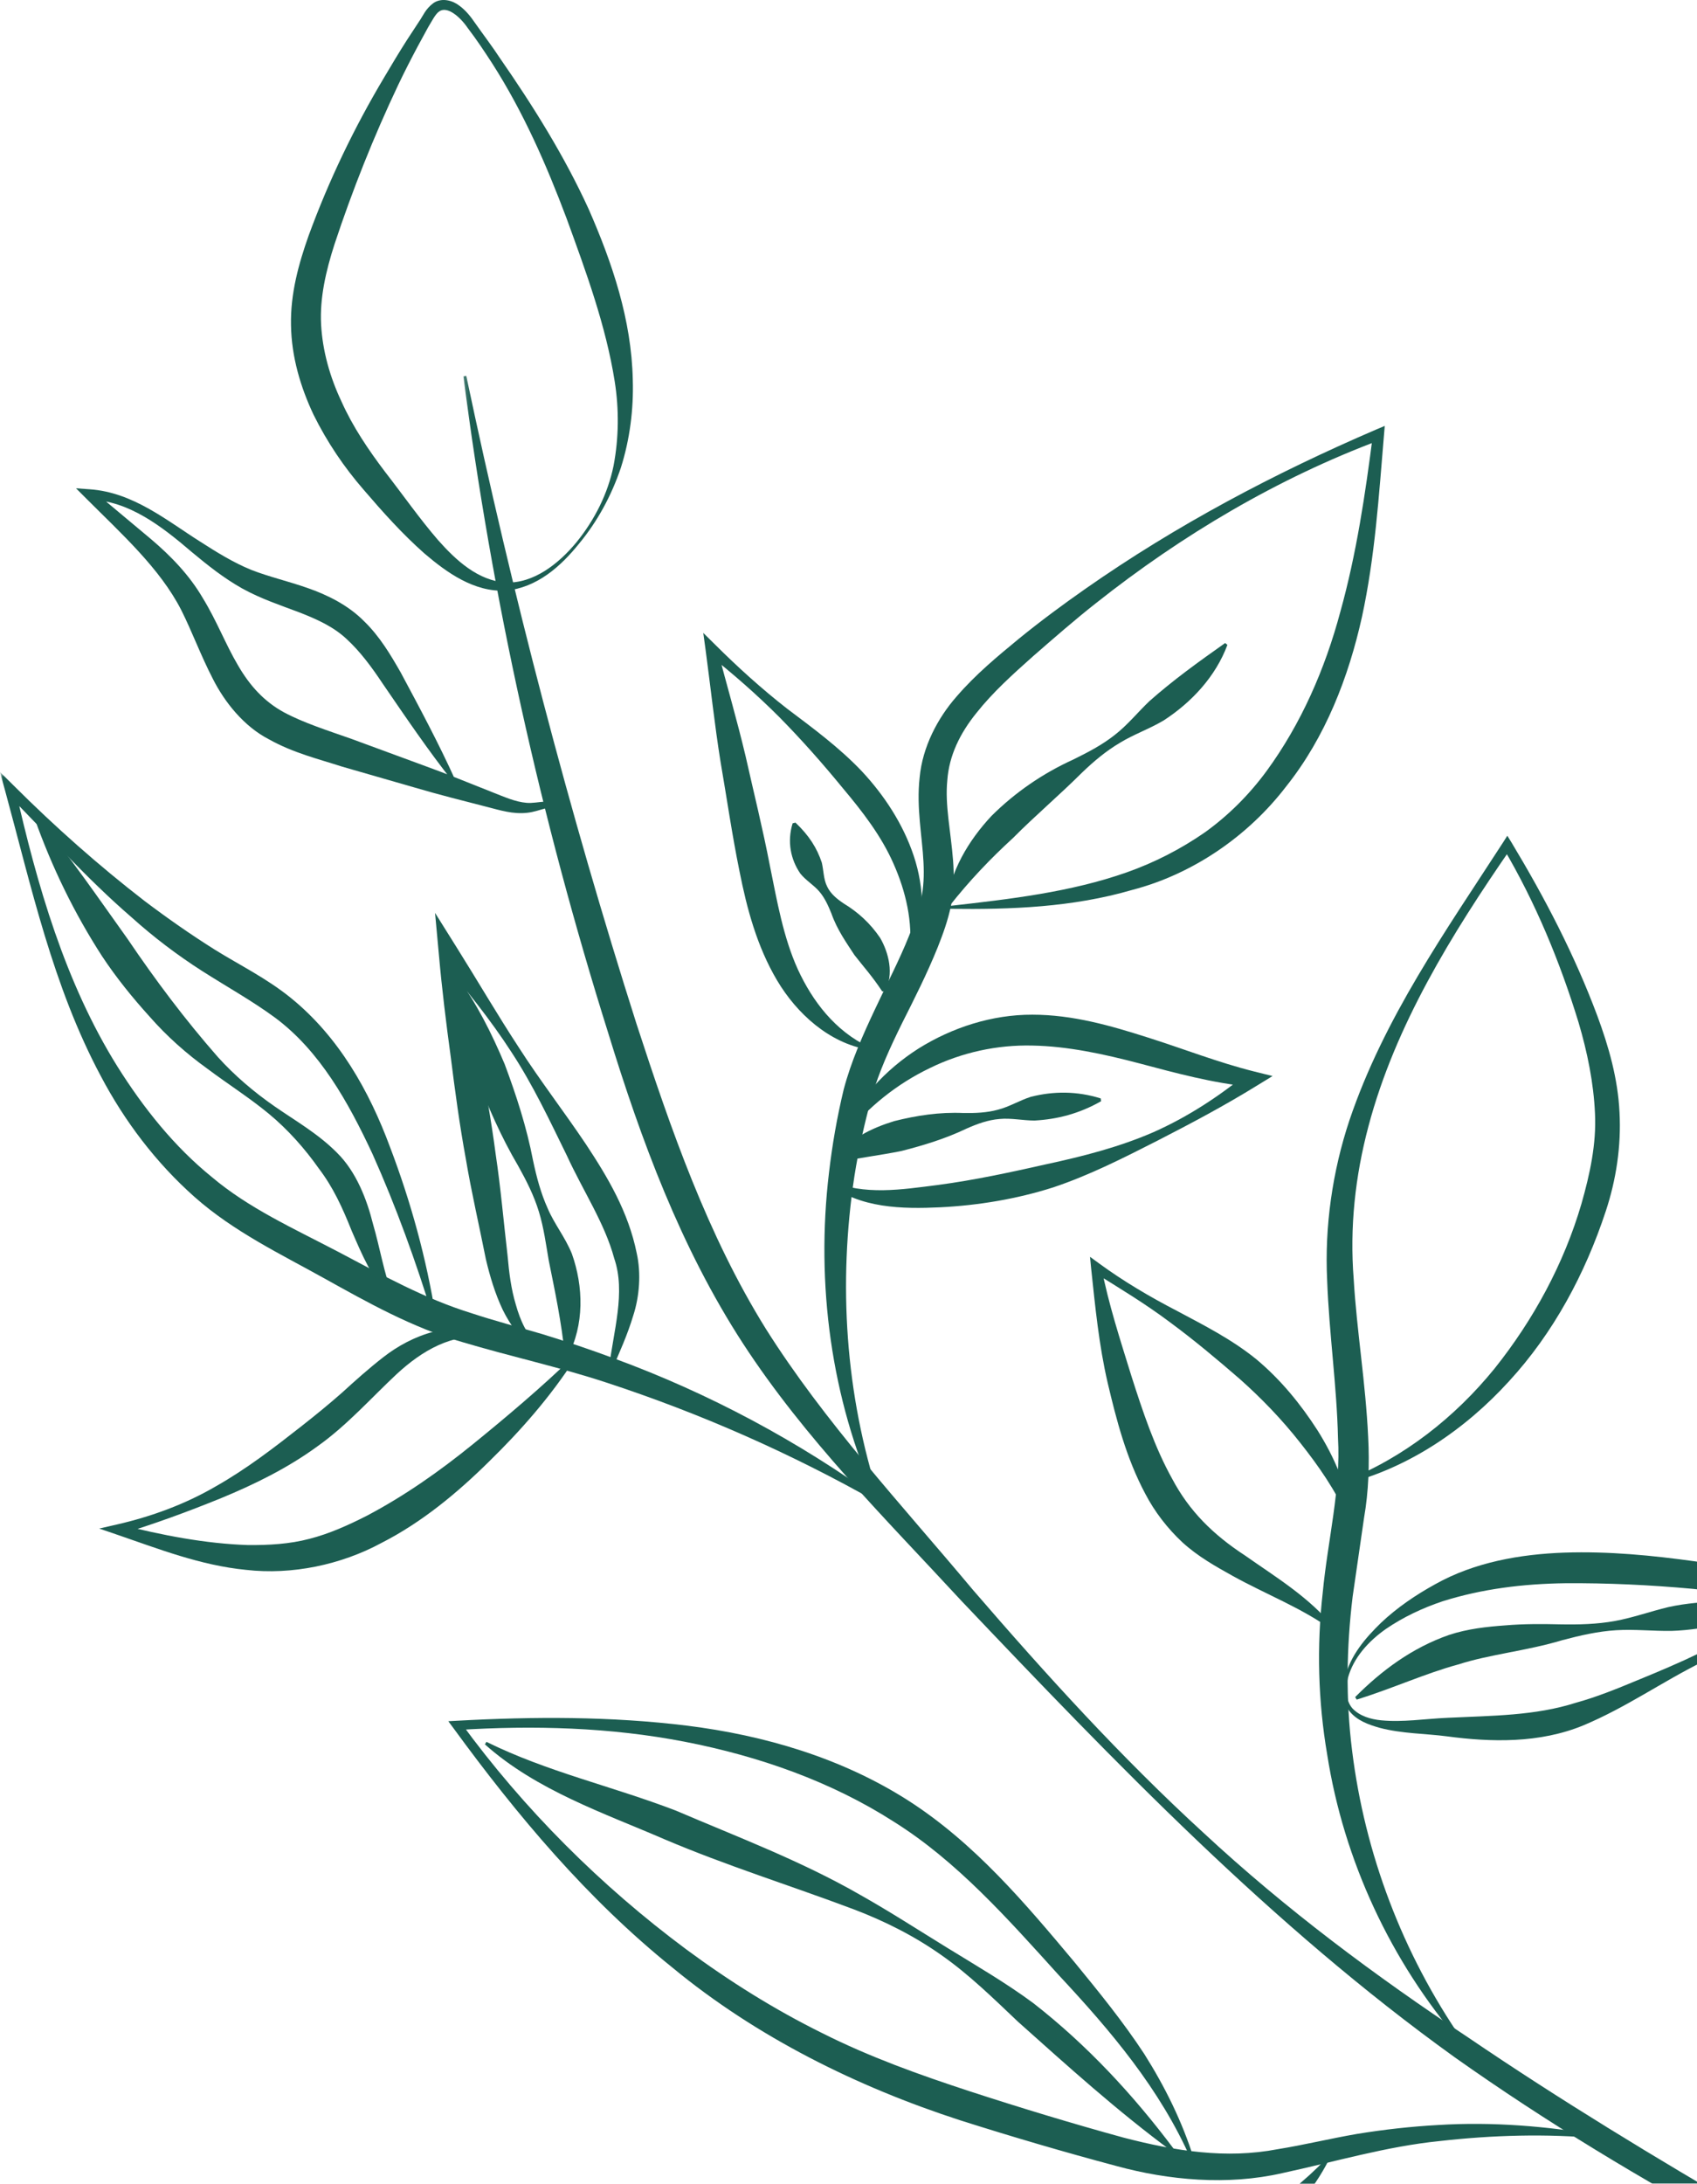 <svg width="283" height="364" viewBox="0 0 283 364" fill="none" xmlns="http://www.w3.org/2000/svg">
<mask id="mask0_116_431" style="mask-type:luminance" maskUnits="userSpaceOnUse" x="77" y="61" width="264" height="337">
<path d="M77.172 61.956H340.807V397.956H77.172V61.956Z" fill="white"/>
</mask>
<g mask="url(#mask0_116_431)">
<path d="M340.578 397.216C306.766 381.487 273.188 364.597 242.552 342.899C211.995 320.935 185.979 293.836 160.276 266.789C147.63 253.097 134.276 239.878 123.88 223.909C113.495 207.919 106.901 190.008 101.417 172.154C90.188 136.445 82.052 99.774 77.281 62.732L77.755 62.654C85.463 99.169 94.859 135.201 106.146 170.669C111.891 188.294 118 205.883 127.703 221.482C137.479 236.998 150.292 250.727 162.255 265.024C174.427 279.128 186.974 292.951 200.724 305.534C214.385 318.227 229.349 329.357 244.833 339.623C275.563 360.513 308.417 378.159 340.807 396.784L340.578 397.216Z" fill="#1C5E52"/>
</g>
<path d="M96.519 90.68C93.525 94.388 89.566 97.966 84.348 98.456C79.035 98.721 74.473 95.404 70.785 92.263C67.051 88.961 63.796 85.31 60.645 81.638C57.384 77.888 54.556 73.706 52.301 69.154C50.134 64.575 48.608 59.487 48.53 54.216C48.415 48.924 49.832 43.893 51.473 39.263C54.842 30.055 59.082 21.258 64.072 12.893C65.301 10.805 66.561 8.711 67.858 6.68L69.858 3.628C70.556 2.648 70.931 1.503 72.29 0.503C73.738 -0.477 75.587 0.143 76.587 0.935C77.676 1.726 78.504 2.779 79.186 3.779C80.577 5.758 82.051 7.68 83.384 9.711C88.91 17.68 94.108 25.966 98.176 34.872C102.077 43.763 105.316 53.273 105.525 63.294C105.676 68.247 105.03 73.252 103.546 77.945C101.983 82.596 99.624 86.945 96.519 90.68ZM96.144 90.377C99.16 86.669 101.379 82.273 102.322 77.627C103.207 72.956 103.243 68.19 102.509 63.56C101.04 54.294 97.743 45.346 94.483 36.398C91.144 27.508 87.269 18.659 82.087 10.575C80.785 8.565 79.452 6.565 77.999 4.664C76.754 2.836 74.587 0.935 73.233 1.914C72.592 2.346 72.009 3.555 71.384 4.57L69.671 7.716C68.54 9.841 67.447 11.971 66.415 14.138C62.306 22.799 58.764 31.711 55.785 40.711C54.337 45.195 53.316 49.68 53.546 54.065C53.785 58.471 55.009 62.841 56.957 66.95C58.816 71.107 61.436 74.992 64.264 78.716C67.223 82.523 69.973 86.461 73.025 89.997C76.072 93.445 79.728 96.779 84.327 97.102C88.962 97.289 93.16 93.992 96.144 90.377Z" fill="#1C5E52"/>
<path d="M75.53 130.3C71.348 125.013 67.582 119.44 63.796 113.92C61.967 111.17 60.04 108.571 57.801 106.519C55.613 104.466 52.863 103.222 49.853 102.055C46.816 100.904 43.54 99.831 40.41 98.102C37.301 96.362 34.608 94.201 32.025 92.055C26.999 87.758 21.436 83.409 14.9 83.295L15.525 81.789L25.207 89.888C28.447 92.638 31.577 95.836 33.837 99.722C36.134 103.466 37.639 107.44 39.655 110.847C41.655 114.315 44.066 116.951 47.363 118.743C50.66 120.508 54.613 121.753 58.608 123.164L70.426 127.513C74.363 128.93 78.264 130.529 82.16 132.076C84.139 132.847 85.947 133.675 87.832 133.826C88.754 133.904 89.79 133.696 90.884 133.618C91.936 133.524 93.316 133.659 94.108 134.581L93.785 134.935C92.093 133.868 90.186 135.258 87.889 135.487C85.53 135.748 83.348 135.05 81.353 134.539C77.28 133.487 73.197 132.472 69.181 131.284L57.087 127.8C53.129 126.519 48.931 125.519 44.858 123.243C40.655 121.076 37.452 117.029 35.493 113.149C33.457 109.206 32.025 105.274 30.238 101.716C26.676 94.732 20.254 88.982 14.353 83.071L12.676 81.394L14.978 81.56C22.212 82.076 27.77 86.743 33.348 90.263C36.155 92.071 38.978 93.805 41.9 94.993C44.837 96.144 48.04 96.873 51.322 98.024C54.556 99.149 58.025 100.847 60.665 103.503C63.322 106.065 65.129 109.138 66.811 112.071C69.993 118.008 73.155 123.899 75.941 130.06L75.53 130.3Z" fill="#1C5E52"/>
<path d="M158.432 151.002C168.474 149.872 178.567 148.705 187.916 145.409C192.567 143.768 196.937 141.513 200.916 138.757C204.854 135.935 208.317 132.471 211.203 128.549C216.963 120.679 220.958 111.565 223.526 101.961C226.198 92.372 227.687 82.372 228.968 72.351L230.229 73.31C213.067 79.716 197.088 89.19 182.786 100.528C179.208 103.336 175.781 106.346 172.333 109.341C168.922 112.377 165.552 115.409 162.859 118.815C160.104 122.205 158.276 125.935 157.979 130.06C157.562 134.2 158.562 138.57 158.937 143.409C159.125 145.82 159.104 148.382 158.599 150.945C158.057 153.507 157.26 155.674 156.375 157.914C154.588 162.341 152.474 166.502 150.437 170.549C148.422 174.638 146.562 178.69 145.375 182.867C144.187 187.127 143.192 191.586 142.489 196.034C139.776 213.851 140.927 232.398 146.651 249.856L146.198 250.028C138.609 233.19 136.026 214.023 138.25 195.45C138.797 190.778 139.588 186.221 140.703 181.586C141.948 176.898 143.885 172.549 145.864 168.346C147.823 164.148 149.953 160.117 151.593 156.007C152.422 153.997 153.156 151.83 153.609 149.893C154.041 147.95 154.114 145.877 154.005 143.716C153.797 139.398 152.797 134.653 153.364 129.606C153.833 124.502 156.375 119.679 159.541 116.086C162.724 112.393 166.343 109.414 169.906 106.476C173.505 103.544 177.234 100.789 181.021 98.138C196.208 87.513 212.578 78.867 229.536 71.58L230.927 70.997L230.797 72.539C229.948 82.617 229.307 92.784 227.125 102.841C224.901 112.841 221.057 122.846 214.5 131.075C208.13 139.398 198.896 145.711 188.854 148.33C178.869 151.247 168.562 151.622 158.463 151.492L158.432 151.002Z" fill="#1C5E52"/>
<path d="M151.682 158.951C152.266 153.638 151.042 148.555 149.01 143.977C146.974 139.341 143.844 135.295 140.516 131.336C137.234 127.326 133.693 123.315 129.958 119.529C126.193 115.763 122.182 112.258 118.016 108.966L119.578 108.024C121.161 114.05 122.911 120.024 124.344 126.071C125.703 132.128 127.208 138.154 128.38 144.258C129.604 150.289 130.62 156.216 133.052 161.586C135.484 166.857 139.214 171.795 144.823 174.493L144.693 174.94C138.307 173.847 132.901 169.008 129.583 163.414C126.214 157.727 124.536 151.362 123.328 145.258C122.083 139.175 121.203 133.019 120.146 126.894C119.167 120.774 118.505 114.56 117.677 108.399L117.281 105.503L119.26 107.456C123.068 111.243 127.021 114.821 131.245 118.118C135.542 121.357 139.891 124.539 143.698 128.534C147.427 132.524 150.594 137.31 152.385 142.68C154.151 147.987 154.359 154.013 152.156 159.06L151.682 158.951Z" fill="#1C5E52"/>
<path d="M138.382 196.825C144.168 199.31 150.309 198.294 156.418 197.523C162.538 196.711 168.527 195.409 174.543 194.055C180.553 192.758 186.632 191.211 192.345 188.726C198.048 186.2 203.309 182.752 208.111 178.82L208.663 181.174C202.236 180.549 196.038 178.857 190.012 177.258C183.996 175.674 178.022 174.393 172.147 174.284C166.303 174.148 160.413 175.409 155.043 178.049C149.632 180.648 144.757 184.508 140.835 189.424L140.418 189.174C143.038 183.325 147.616 178.31 153.194 174.768C158.772 171.284 165.423 169.117 172.163 169.138C178.913 169.138 185.262 170.987 191.288 172.903C197.335 174.81 203.1 177.091 209.095 178.591L212.22 179.367L209.642 180.945C204.215 184.299 198.637 187.258 193.022 190.138C187.392 192.997 181.699 195.903 175.611 197.935C169.512 199.872 163.142 200.93 156.757 201.247C150.595 201.534 143.303 201.456 138.121 197.237L138.382 196.825Z" fill="#1C5E52"/>
<path d="M204.688 107.498C202.703 112.826 198.672 117.081 194.115 120.055C191.74 121.487 189.083 122.394 186.786 123.805C184.448 125.18 182.391 126.914 180.432 128.8C176.589 132.623 172.599 135.993 168.979 139.644C165.172 143.133 161.708 146.748 158.276 151.097L157.828 150.909C158.411 145.258 161.536 140.081 165.344 136.008C169.318 132.055 173.932 128.909 178.932 126.633C181.375 125.43 183.786 124.185 185.901 122.508C188.026 120.868 189.76 118.701 191.682 116.873C195.656 113.357 199.745 110.414 204.307 107.19L204.688 107.498Z" fill="#1C5E52"/>
<path d="M132.657 137.122C134.938 139.289 136.235 141.356 137.048 143.789C137.35 145.049 137.329 146.575 137.933 147.763C138.496 148.971 139.553 149.836 140.704 150.606C143.094 152.054 145.131 153.903 146.787 156.351C148.214 158.836 149.105 162.362 147.6 165.242L147.126 165.257C145.449 162.716 144.016 161.153 142.49 159.195C141.173 157.164 139.605 154.997 138.647 152.263C138.105 150.929 137.537 149.664 136.631 148.606C135.751 147.56 134.371 146.747 133.469 145.617C131.844 143.263 131.246 140.268 132.183 137.237L132.657 137.122Z" fill="#1C5E52"/>
<path d="M183.618 183.565C179.978 185.638 176.327 186.575 172.525 186.784C170.598 186.784 168.603 186.336 166.697 186.523C164.78 186.674 162.967 187.336 161.181 188.128C157.66 189.815 154.02 190.914 150.363 191.852C146.65 192.607 143.259 192.982 139.285 193.81L139.02 193.414C141.374 189.878 145.447 188.008 149.103 186.883C152.868 185.935 156.691 185.352 160.655 185.529C162.629 185.56 164.572 185.487 166.415 184.977C168.285 184.508 170.056 183.414 171.9 182.831C175.671 181.872 179.587 181.852 183.561 183.096L183.618 183.565Z" fill="#1C5E52"/>
<mask id="mask1_116_431" style="mask-type:luminance" maskUnits="userSpaceOnUse" x="0" y="128" width="148" height="124">
<path d="M0 128.622H147.776V251.289H0V128.622Z" fill="white"/>
</mask>
<g mask="url(#mask1_116_431)">
<path d="M72.219 219.596C69.354 210.268 66.052 201.138 62.115 192.346C58.068 183.679 53.318 175.164 45.859 169.627C42.125 166.877 37.927 164.544 33.724 161.867C29.542 159.195 25.583 156.185 21.912 152.882C14.432 146.424 7.932 139.101 1.073 132.185L2.526 131.377C6.177 147.56 10.87 163.81 19.573 177.763C23.927 184.695 29.052 191.117 35.307 196.185C41.427 201.367 48.891 204.737 56.354 208.638C63.797 212.57 70.844 216.487 78.583 218.882C82.448 220.159 86.458 221.216 90.49 222.398C94.526 223.643 98.516 224.981 102.453 226.45C118.266 232.252 133.219 240.273 146.729 250.086L146.464 250.497C131.958 242.268 116.755 235.58 101.078 230.445C93.224 227.862 85.255 226.148 77.057 223.7C68.771 221.325 61.177 217.034 53.995 213.044C46.818 209.044 39 205.32 32.464 199.539C25.979 193.789 20.76 186.862 16.807 179.367C8.781 164.336 5.234 147.82 0.849 131.789L0 128.685L2.297 130.961C9.193 137.836 16.484 144.299 24.115 150.19C27.958 153.091 31.896 155.841 35.927 158.367C39.958 160.867 44.427 163.054 48.438 166.294C56.521 172.81 61.604 181.945 65.016 191.138C68.521 200.33 71.12 209.82 72.667 219.481L72.219 219.596Z" fill="#1C5E52"/>
</g>
<path d="M81.392 222.966C75.46 222.065 70.293 225.226 66.189 229.013C62.043 232.872 57.897 237.58 52.923 241.101C47.986 244.7 42.486 247.409 36.908 249.711C31.314 251.992 25.699 254.044 19.934 255.794L19.97 254.117C27.074 255.924 34.293 257.315 41.319 257.544C44.824 257.58 48.309 257.377 51.605 256.508C54.923 255.659 58.085 254.232 61.21 252.643C67.449 249.351 73.288 245.263 78.944 240.669C84.574 236.091 90.152 231.383 95.444 226.284L95.824 226.58C91.793 232.815 86.876 238.429 81.559 243.622C76.303 248.81 70.392 253.742 63.59 257.205C56.861 260.841 48.668 262.554 41.053 261.685C33.387 260.935 26.397 258.164 19.465 255.794L16.543 254.794L19.501 254.117C25.246 252.799 30.861 250.747 35.965 247.773C41.111 244.867 45.762 241.273 50.324 237.695C52.621 235.888 54.866 234.06 57.048 232.138C59.194 230.179 61.46 228.143 63.908 226.242C68.673 222.497 75.699 219.877 81.543 222.513L81.392 222.966Z" fill="#1C5E52"/>
<path d="M65.092 216.336C62.02 213.133 60.327 209.029 58.665 205.206C57.066 201.211 55.561 197.919 53.15 194.753C50.868 191.513 48.061 188.331 44.837 185.659C41.598 182.982 38.02 180.721 34.572 178.138C31.066 175.617 27.827 172.737 24.983 169.497C22.098 166.315 19.384 162.961 17.03 159.404C12.374 152.206 8.665 144.56 5.801 136.518L6.233 136.273C11.733 142.826 16.447 149.773 21.27 156.503C25.921 163.378 30.837 169.93 36.322 176.185C39.113 179.273 42.311 182.003 45.78 184.414C49.249 186.826 53.035 188.956 56.217 192.169C59.441 195.357 61.197 200.003 62.191 203.982C63.379 208.049 64.014 212.154 65.504 216.07L65.092 216.336Z" fill="#1C5E52"/>
<path d="M101.509 228.367C102.301 221.815 104.379 215.45 102.431 209.763C100.853 203.903 97.233 198.518 94.525 192.606C91.66 186.763 88.889 180.856 85.311 175.409C81.785 169.95 77.676 164.882 73.493 159.909L76.467 158.664C77.733 164.242 78.827 169.856 79.848 175.471C80.9 181.08 81.915 186.695 82.655 192.346C83.499 197.976 83.988 203.679 84.65 209.351C84.894 212.117 85.233 214.867 86.025 217.481C86.759 220.101 87.874 222.664 89.999 224.507L89.733 224.924C87.004 223.643 85.139 220.966 83.837 218.33C82.556 215.622 81.707 212.778 81.03 209.914C79.921 204.32 78.618 198.747 77.676 193.132C76.644 187.523 75.884 181.872 75.171 176.2C74.4 170.549 73.702 164.882 73.197 159.195L72.551 152.169L76.171 157.95C79.66 163.507 82.952 169.159 86.53 174.622C90.056 180.117 94.072 185.299 97.728 190.757C101.306 196.169 104.79 201.987 106.186 208.914C106.936 212.284 106.634 216.127 105.603 219.289C104.639 222.513 103.28 225.492 101.983 228.502L101.509 228.367Z" fill="#1C5E52"/>
<path d="M94.203 225.997C93.635 220.326 92.562 215.32 91.51 210.102C91.073 207.56 90.682 204.622 89.87 201.987C89.057 199.31 87.797 196.826 86.422 194.357C83.557 189.497 81.333 184.393 79.354 179.195C77.583 173.919 76.151 168.518 75.625 162.753L76.073 162.586C79.505 167.237 81.995 172.247 84.162 177.388C86.104 182.586 87.833 187.898 88.891 193.435C89.474 196.185 90.188 198.898 91.338 201.435C92.432 204.018 94.24 206.206 95.37 208.992C97.312 214.456 97.463 220.836 94.672 226.112L94.203 225.997Z" fill="#1C5E52"/>
<path d="M198.637 359.997C193.475 348.247 185.277 338.57 176.59 329.263C168.043 319.826 159.6 310.263 149.064 303.664C138.611 296.966 126.611 292.747 114.215 290.336C101.793 287.924 88.965 287.565 76.283 288.378L76.856 287.154C87.402 301.617 100.23 314.383 114.475 324.966C121.616 330.242 129.132 334.951 137.048 338.867C144.923 342.841 153.288 345.841 161.746 348.607C170.189 351.357 178.871 353.992 187.392 356.326C195.96 358.549 204.439 359.909 213.09 358.247C217.439 357.549 221.788 356.482 226.293 355.706C230.798 354.971 235.319 354.466 239.855 354.216C248.939 353.654 258.022 354.409 266.897 355.966L266.819 356.461C257.892 355.633 248.923 355.893 240.085 356.893C231.178 357.794 222.809 360.305 213.824 362.242C204.762 364.315 194.923 363.445 186.184 361.055C177.366 358.701 168.829 356.195 160.163 353.445C142.944 347.867 126.173 339.565 112.142 327.982C97.934 316.549 86.215 302.576 75.611 288.055L74.762 286.909L76.194 286.831C88.965 286.133 101.814 286.076 114.647 287.659C127.418 289.258 140.251 292.992 151.366 300.07C162.538 307.211 170.996 317.305 179.158 327.039C183.204 331.977 187.293 336.987 190.835 342.393C194.283 347.857 197.168 353.69 199.09 359.831L198.637 359.997Z" fill="#1C5E52"/>
<path d="M109.426 414.544C118.395 408.758 127.53 403.695 136.915 398.966C141.66 396.742 146.561 394.711 151.155 392.148C155.79 389.628 159.863 386.273 164.796 383.768C169.827 381.133 175.54 380.773 180.452 379.831C185.52 378.888 190.478 377.534 195.259 375.878C204.926 372.711 213.764 367.497 221.15 359.867L221.546 360.148C216.608 369.758 207.207 376.93 196.999 380.716C191.868 382.638 186.483 383.674 181.134 384.315C175.671 385.029 170.582 384.669 165.796 386.216C156.04 389.549 147.707 396.799 138.832 402.492C129.733 407.914 119.936 412.227 109.629 414.992L109.426 414.544Z" fill="#1C5E52"/>
<path d="M195.467 358.628C186.311 351.878 178.04 344.388 169.749 336.987C165.697 333.143 161.686 329.206 157.108 325.982C152.551 322.747 147.54 320.221 142.322 318.247C131.905 314.326 121.145 310.992 110.764 306.57C100.759 302.237 89.452 298.435 80.863 290.768L81.124 290.352C91.28 295.362 101.967 297.695 112.702 301.805C122.988 306.211 133.54 310.164 143.452 315.857C148.405 318.643 153.171 321.732 157.978 324.685C162.78 327.643 167.733 330.508 172.316 333.898C181.28 340.883 189.009 349.211 195.811 358.289L195.467 358.628Z" fill="#1C5E52"/>
<path d="M224.275 246.867C234.186 242.929 242.65 236.221 249.223 228.143C255.738 219.992 260.806 210.648 263.728 200.664C265.145 195.695 266.233 190.685 265.988 185.617C265.764 180.534 264.728 175.429 263.238 170.403C260.15 160.325 256.061 150.419 250.655 141.284L252.03 141.325C242.077 155.711 232.66 170.945 228.212 187.731C225.988 196.091 225.067 204.606 225.749 213.211C226.254 221.815 227.744 230.518 228.16 239.523C228.4 243.987 228.233 248.69 227.478 252.987L225.577 266.112C224.541 274.606 224.405 283.273 225.483 291.82C227.593 308.919 233.863 325.591 243.869 340.054L243.494 340.356C231.983 326.961 224.087 310.164 221.322 292.424C219.811 283.57 219.567 274.476 220.582 265.507C221.41 256.773 223.634 248.185 223.129 239.69C222.942 231.101 221.655 222.362 221.322 213.419C220.884 204.45 222.202 195.263 225.03 186.763C230.796 169.685 241.139 155.127 250.676 140.398L251.369 139.31L252.067 140.435C257.603 149.627 262.598 159.195 266.384 169.346C268.27 174.435 269.811 179.799 270.077 185.429C270.379 191.044 269.514 196.695 267.78 201.909C264.353 212.304 259.077 222.174 251.655 230.237C244.322 238.299 234.9 244.679 224.426 247.336L224.275 246.867Z" fill="#1C5E52"/>
<path d="M224.317 279.576C225.197 275.961 227.687 273.044 230.306 270.503C232.983 267.977 236.051 265.888 239.332 264.081C245.905 260.388 253.551 259.065 260.905 258.805C268.306 258.56 275.541 259.273 282.76 260.273C289.973 261.273 297.098 262.857 304.03 265.003L307.832 266.169L304.332 267.638C297.452 270.518 290.655 273.57 284.02 276.961C277.312 280.258 271.265 284.576 264.088 287.586C256.739 290.633 248.598 290.409 241.291 289.43C237.707 288.961 233.827 288.997 230.077 288.013C228.249 287.492 226.275 286.81 225.01 285.19C223.77 283.534 223.864 281.388 224.317 279.576ZM224.786 279.695C224.405 281.445 224.374 283.44 225.541 284.773C226.744 286.039 228.536 286.586 230.327 286.758C233.921 287.112 237.541 286.513 241.405 286.341C248.885 285.982 256.004 286.003 262.786 283.836C266.233 282.893 269.645 281.503 273.093 280.07C276.541 278.659 279.989 277.206 283.343 275.586C290.051 272.367 296.603 268.805 303.088 265.096L303.369 267.732C296.327 266.508 289.28 265.55 282.213 264.836C275.166 264.195 268.025 263.857 261.036 263.909C254.046 264.003 247.187 264.836 240.572 266.919C237.254 268.034 234.036 269.539 231.135 271.518C228.27 273.534 225.728 276.268 224.786 279.695Z" fill="#1C5E52"/>
<path d="M224.772 253.06C222.736 248.414 219.871 244.341 216.819 240.481C213.767 236.601 210.335 233.039 206.699 229.82C203.048 226.659 199.147 223.377 195.074 220.382C191.022 217.336 186.673 214.716 182.34 212.023L183.658 211.195C184.866 217.409 186.84 223.419 188.689 229.403C190.595 235.377 192.59 241.33 195.491 246.528C198.314 251.856 202.277 255.794 207.605 259.273C212.694 262.856 218.418 266.284 222.507 271.388L222.168 271.721C217.043 267.997 211.163 265.794 205.533 262.669C202.725 261.101 199.809 259.481 197.204 257.112C194.678 254.757 192.553 251.992 190.991 248.997C187.809 243.023 186.184 236.695 184.715 230.481C183.262 224.211 182.642 217.789 181.965 211.44L181.777 209.497L183.303 210.612C187.371 213.586 191.741 216.164 196.262 218.502C200.767 220.909 205.382 223.231 209.491 226.56C213.559 229.95 216.897 234.039 219.72 238.429C222.47 242.815 224.673 247.752 225.241 252.929L224.772 253.06Z" fill="#1C5E52"/>
<path d="M296.493 267.018C294.004 269.185 290.655 269.971 287.77 270.617C284.796 271.258 281.78 271.763 278.728 271.857C275.671 271.898 272.566 271.555 269.514 271.742C266.478 271.93 263.504 272.612 260.53 273.404C254.608 275.19 248.488 275.742 243.176 277.451C237.691 278.94 232.243 281.445 226.254 283.31L225.988 282.893C230.384 278.471 235.467 274.685 241.629 272.534C244.738 271.503 247.957 271.159 251.03 270.935C254.124 270.674 257.134 270.69 260.223 270.763C263.275 270.82 266.332 270.747 269.327 270.201C272.322 269.654 275.238 268.602 278.217 267.888C281.197 267.227 284.228 267.018 287.275 266.904C290.389 266.773 293.233 267.076 296.27 266.586L296.493 267.018Z" fill="#1C5E52"/>
</svg>
